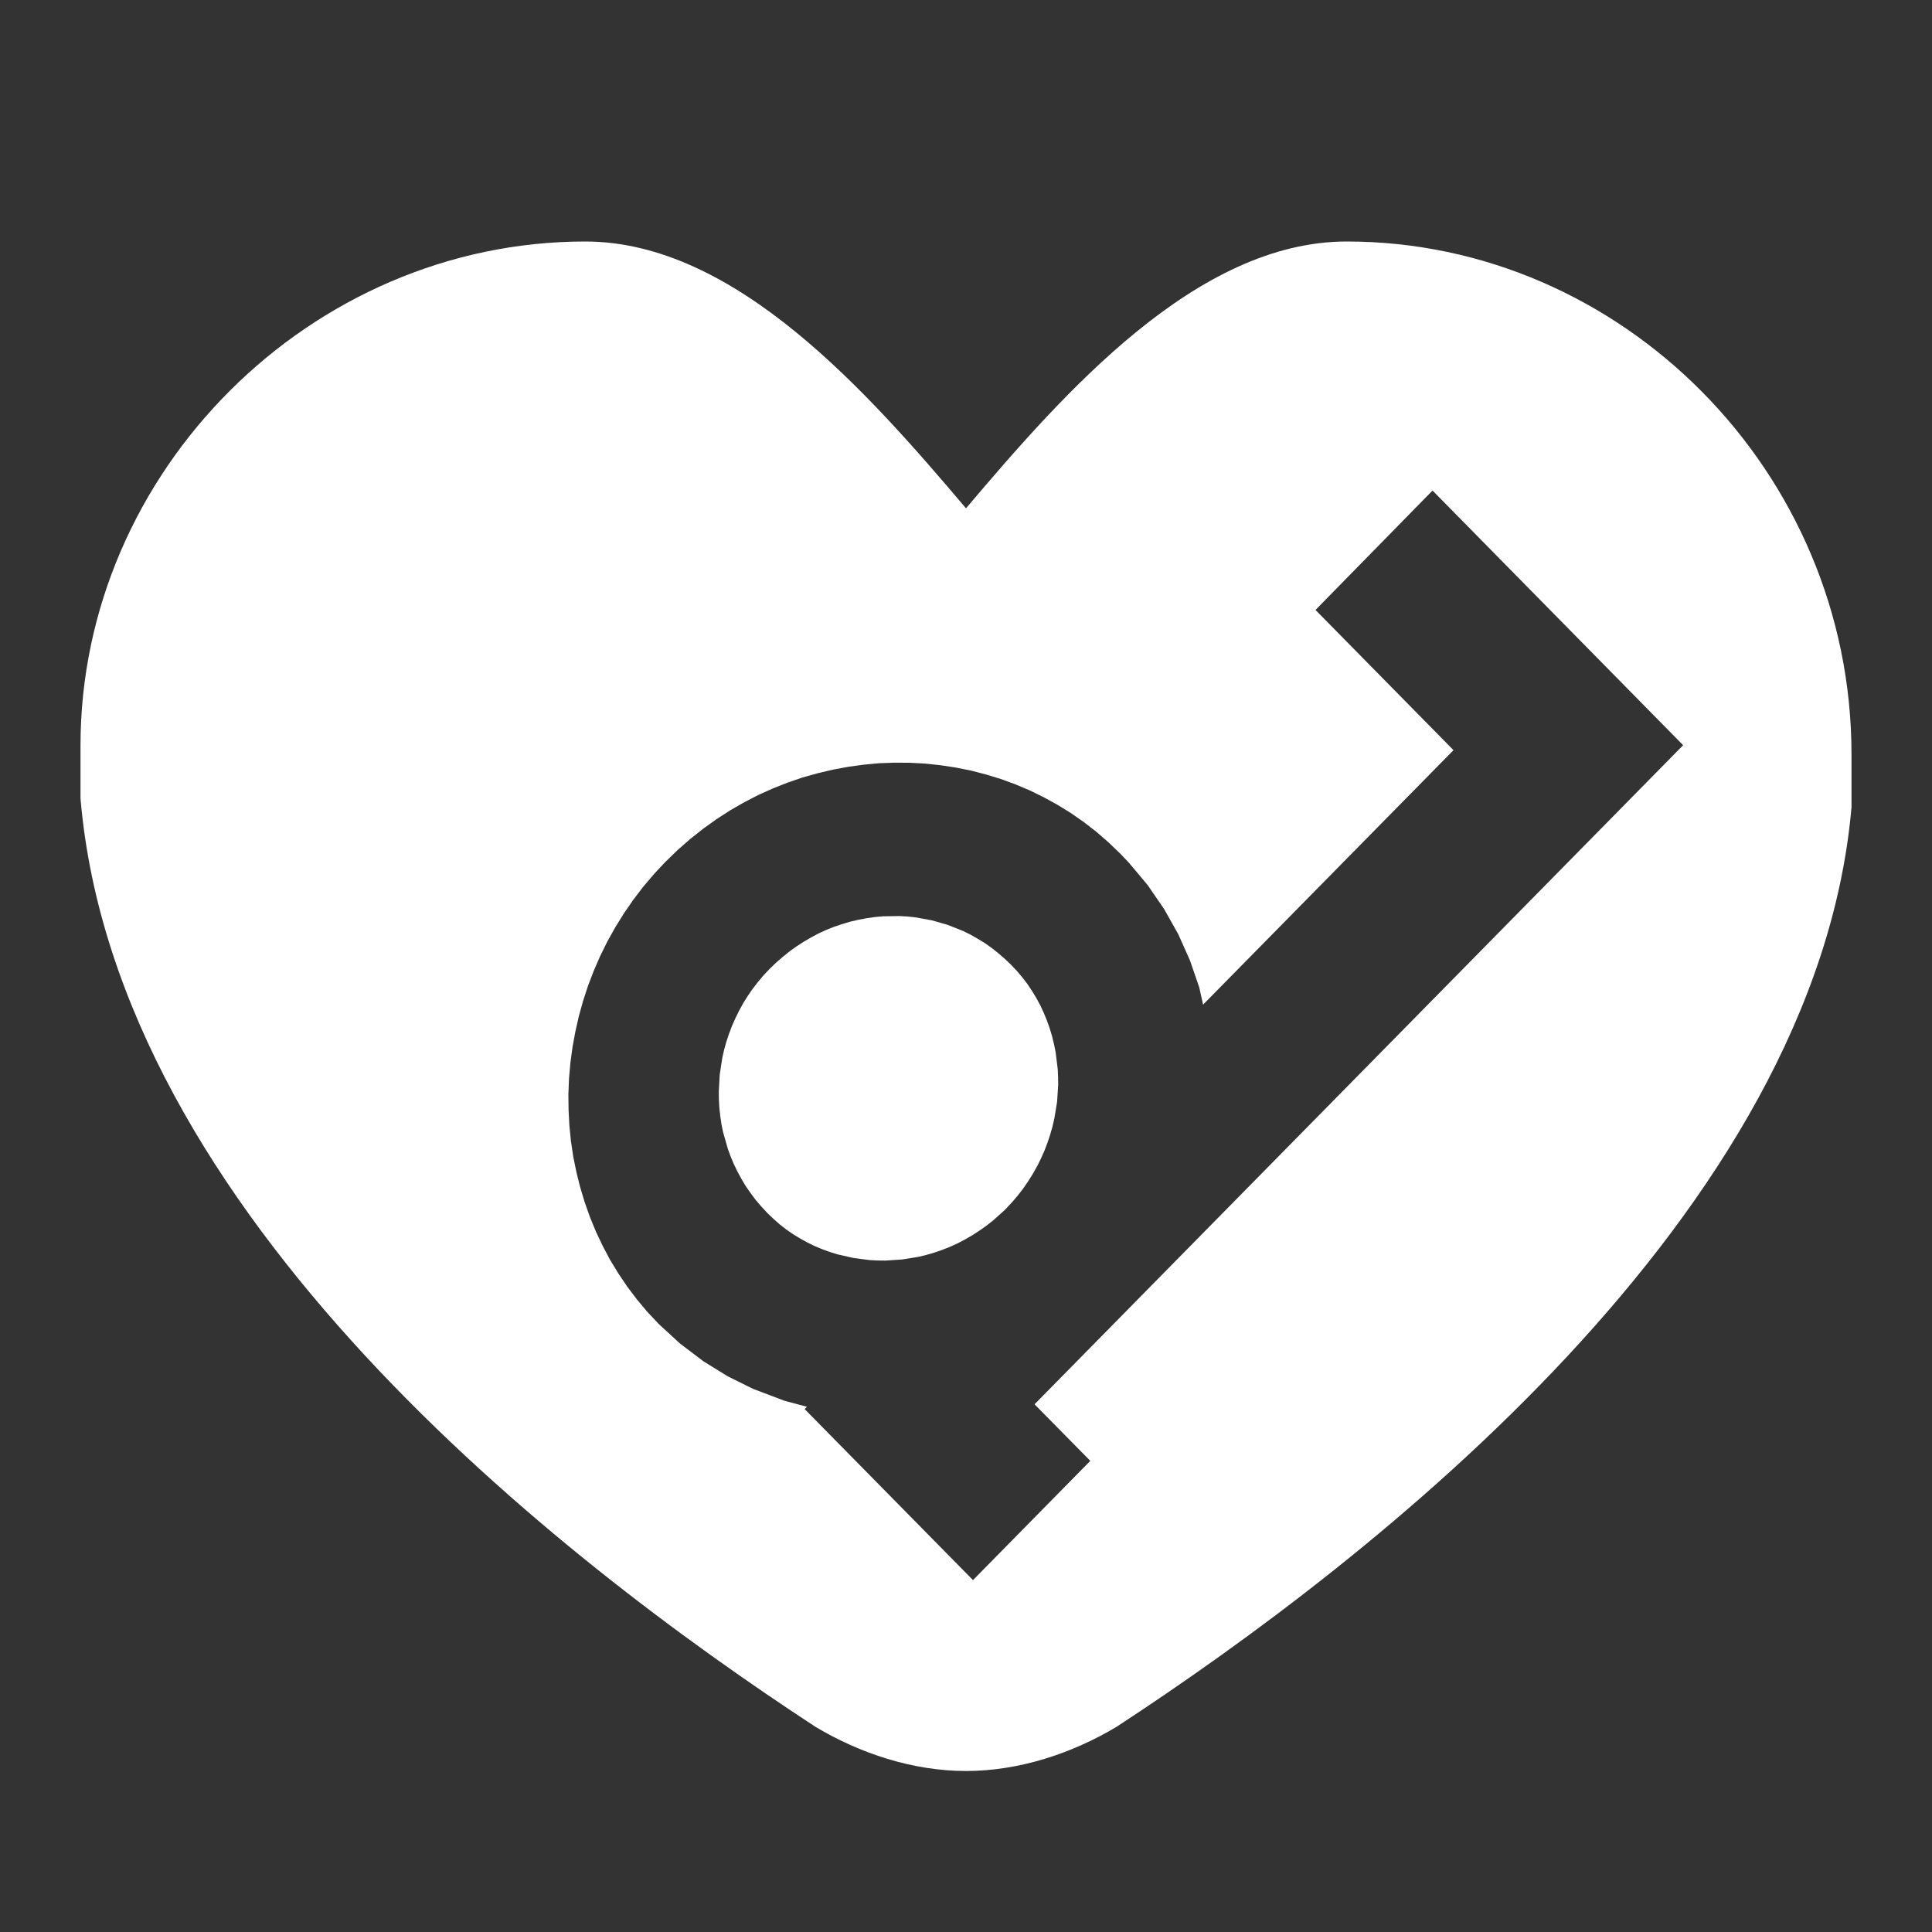 <svg width="21" height="21" viewBox="0 0 21 21" fill="none" xmlns="http://www.w3.org/2000/svg">
<rect x="0" y="0" width="21" height="21" fill="#333333" stroke="none"/>
<path fill-rule="evenodd" clip-rule="evenodd" d="M10.5 5.525C11.559 4.276 13.002 2.625 14.639 2.625C17.622 2.625 20.125 5.124 20.125 8.199V8.775C19.74 13.196 14.928 16.944 12.136 18.77C11.655 19.058 11.078 19.25 10.5 19.25C9.922 19.25 9.345 19.058 8.864 18.77C6.072 16.944 1.26 13.196 0.875 8.679V8.103C0.875 5.124 3.377 2.625 6.361 2.625C7.997 2.625 9.441 4.276 10.5 5.525ZM14.299 6.63L15.571 5.332L18.295 8.1L11.245 15.264L11.851 15.879L10.576 17.175L8.746 15.316L8.771 15.291L8.528 15.226L8.187 15.097L7.91 14.96L7.645 14.796L7.393 14.605L7.16 14.391L7.035 14.258L6.922 14.123L6.817 13.984L6.72 13.84L6.63 13.692L6.55 13.54L6.477 13.386L6.412 13.228L6.355 13.066L6.306 12.904L6.265 12.739L6.231 12.572L6.206 12.404L6.189 12.234L6.18 12.064L6.178 11.894L6.185 11.723L6.2 11.552L6.223 11.382L6.254 11.213L6.292 11.045L6.338 10.879L6.392 10.714L6.454 10.552L6.524 10.391L6.602 10.233L6.688 10.079L6.781 9.929L6.883 9.781L6.992 9.638L7.11 9.499L7.235 9.366L7.367 9.238L7.503 9.119L7.643 9.008L7.787 8.905L7.935 8.809L8.088 8.721L8.243 8.641L8.401 8.57L8.56 8.507L8.723 8.451L8.887 8.405L9.052 8.366L9.219 8.335L9.386 8.312L9.554 8.296L9.723 8.29L9.89 8.291L10.058 8.3L10.225 8.318L10.39 8.343L10.554 8.376L10.717 8.418L10.877 8.467L11.036 8.525L11.192 8.591L11.344 8.665L11.493 8.747L11.639 8.837L11.781 8.936L11.918 9.042L12.051 9.158L12.18 9.282L12.272 9.379L12.475 9.621L12.654 9.882L12.807 10.154L12.933 10.436L13.035 10.731L13.077 10.92L15.799 8.154L14.299 6.63ZM11.123 12.917L11.061 12.997L11.001 13.067L10.933 13.14L10.905 13.167L10.793 13.267L10.72 13.324L10.644 13.378L10.566 13.428L10.485 13.475L10.404 13.517L10.322 13.554L10.238 13.587L10.153 13.616L10.067 13.641L9.985 13.661L9.805 13.69L9.624 13.702L9.54 13.701L9.456 13.697L9.278 13.674L9.102 13.634L9.021 13.609L8.939 13.579L8.857 13.545L8.777 13.506L8.699 13.463L8.623 13.417L8.549 13.366L8.477 13.31L8.409 13.25L8.342 13.186L8.276 13.115L8.215 13.044L8.159 12.969L8.106 12.893L8.059 12.814L8.015 12.733L7.975 12.65L7.94 12.566L7.911 12.486L7.859 12.304L7.842 12.22L7.829 12.131L7.819 12.042L7.814 11.951L7.813 11.865L7.823 11.681L7.851 11.499L7.87 11.414L7.894 11.327L7.923 11.24L7.955 11.155L7.992 11.071L8.033 10.987L8.077 10.907L8.126 10.828L8.179 10.751L8.236 10.677L8.297 10.604L8.363 10.534L8.433 10.466L8.507 10.402L8.582 10.341L8.659 10.286L8.738 10.235L8.819 10.188L8.9 10.145L8.983 10.107L9.068 10.073L9.155 10.044L9.242 10.018L9.329 9.998L9.418 9.981L9.508 9.968L9.593 9.96L9.778 9.957L9.864 9.962L9.948 9.971L10.127 10.003L10.298 10.052L10.468 10.119L10.545 10.157L10.624 10.202L10.703 10.25L10.778 10.303L10.851 10.361L10.923 10.423L10.992 10.489L11.055 10.556L11.114 10.626L11.169 10.698L11.219 10.773L11.266 10.851L11.309 10.931L11.346 11.011L11.38 11.094L11.41 11.178L11.436 11.265L11.457 11.352L11.474 11.435L11.497 11.621L11.501 11.707L11.502 11.793L11.49 11.977L11.46 12.159L11.44 12.245L11.415 12.333L11.386 12.42L11.353 12.507L11.315 12.592L11.274 12.675L11.227 12.758L11.177 12.838L11.123 12.917Z" fill="#ffffff"/>
</svg>
